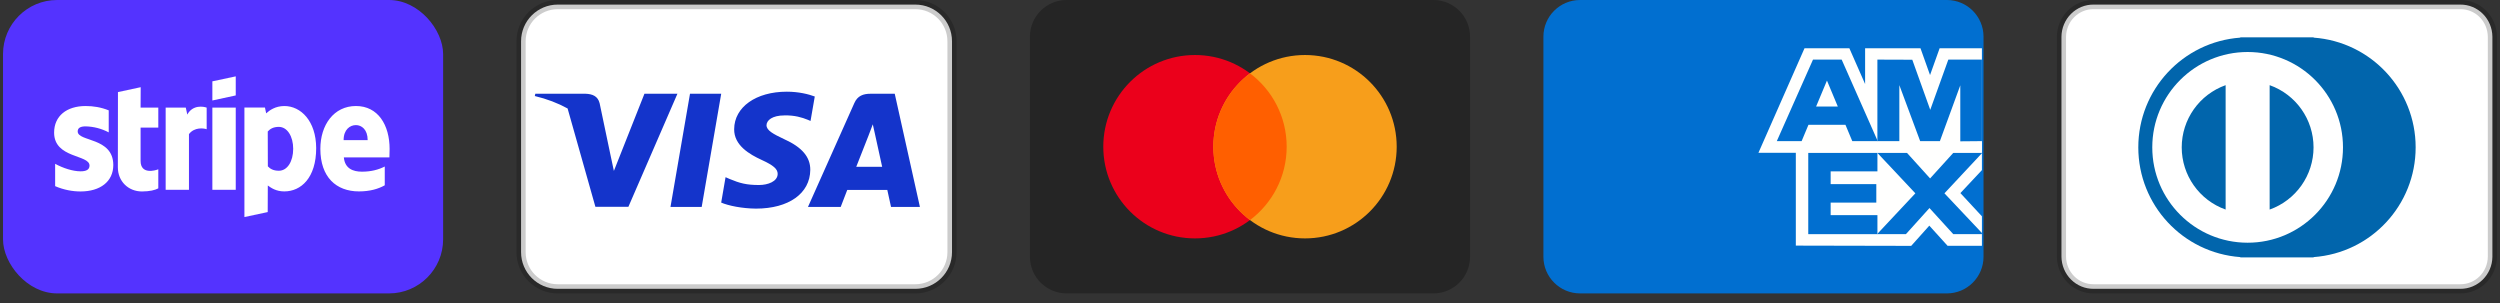 <svg width="231" height="28" viewBox="0 0 231 28" fill="none" xmlns="http://www.w3.org/2000/svg">
<rect x="0" y="0" width="231" height="28" fill="#333333" stroke="none"/>
<g clip-path="url(#clip0_59_895)">
<g clip-path="url(#clip1_59_895)">
<rect x="0.278" width="40.667" height="27.111" rx="5" fill="#5433FF"/>
<path fill-rule="evenodd" clip-rule="evenodd" d="M36 13.772C36 11.55 34.932 9.796 32.891 9.796C30.842 9.796 29.601 11.55 29.601 13.754C29.601 16.366 31.065 17.686 33.166 17.686C34.191 17.686 34.966 17.451 35.552 17.121V15.386C34.966 15.681 34.294 15.863 33.442 15.863C32.607 15.863 31.866 15.568 31.771 14.544H35.982C35.982 14.431 35.999 13.98 35.999 13.771L36 13.772ZM31.75 12.947C31.75 11.967 32.344 11.559 32.886 11.559C33.412 11.559 33.972 11.967 33.972 12.947H31.75ZM26.282 9.797C25.438 9.797 24.896 10.196 24.594 10.474L24.482 9.936H22.584V20.055L24.736 19.596L24.745 17.14C25.055 17.365 25.511 17.686 26.27 17.686C27.811 17.686 29.215 16.44 29.215 13.685C29.206 11.168 27.785 9.797 26.278 9.797L26.282 9.797ZM25.765 15.777C25.257 15.777 24.956 15.595 24.749 15.369L24.74 12.149C24.964 11.897 25.274 11.724 25.765 11.724C26.549 11.724 27.091 12.609 27.091 13.746C27.091 14.909 26.557 15.777 25.765 15.777ZM19.622 9.285L21.783 8.817V7.056L19.622 7.515V9.285ZM19.622 9.945H21.783V17.539H19.622V9.945ZM17.305 10.586L17.167 9.945H15.307V17.539H17.46V12.392C17.968 11.724 18.829 11.846 19.096 11.941V9.945C18.82 9.841 17.813 9.65 17.305 10.587L17.305 10.586ZM13 8.057L10.899 8.509L10.89 15.461C10.89 16.745 11.846 17.691 13.12 17.691C13.826 17.691 14.343 17.561 14.627 17.404V15.642C14.351 15.756 12.991 16.154 12.991 14.87V11.793H14.627V9.945H12.99L13 8.057ZM7.179 12.145C7.179 11.806 7.454 11.677 7.91 11.677C8.655 11.693 9.386 11.883 10.046 12.232V10.197C9.331 9.91 8.625 9.797 7.91 9.797C6.162 9.797 5 10.717 5 12.254C5 14.649 8.272 14.267 8.272 15.3C8.272 15.699 7.928 15.83 7.446 15.83C6.731 15.83 5.818 15.534 5.095 15.135V17.2C5.896 17.547 6.705 17.691 7.446 17.691C9.237 17.691 10.469 16.797 10.469 15.243C10.46 12.657 7.179 13.117 7.179 12.145Z" fill="white"/>
</g>
</g>
<g clip-path="url(#clip2_59_895)">
<g clip-path="url(#clip3_59_895)">
<g clip-path="url(#clip4_59_895)">
<path d="M84.576 0.424H51.535C49.663 0.424 48.146 1.941 48.146 3.812V23.299C48.146 25.17 49.663 26.688 51.535 26.688H84.576C86.448 26.688 87.965 25.17 87.965 23.299V3.812C87.965 1.941 86.448 0.424 84.576 0.424Z" fill="white" stroke="black" stroke-opacity="0.2" stroke-width="0.847"/>
<path d="M52.446 10.022C51.559 9.535 50.548 9.144 49.416 8.873L49.464 8.662H54.102C54.73 8.684 55.24 8.873 55.406 9.541L56.414 14.346L56.723 15.793L59.546 8.662H62.594L58.063 19.109H55.015L52.446 10.022ZM64.836 19.12H61.953L63.756 8.662H66.639L64.836 19.12ZM75.285 8.917L74.893 11.176L74.632 11.065C74.111 10.853 73.422 10.642 72.485 10.664C71.347 10.664 70.837 11.12 70.825 11.565C70.825 12.055 71.442 12.378 72.451 12.856C74.111 13.602 74.882 14.514 74.87 15.704C74.847 17.874 72.878 19.276 69.853 19.276C68.56 19.265 67.315 19.008 66.638 18.719L67.042 16.372L67.421 16.539C68.359 16.929 68.975 17.095 70.126 17.095C70.956 17.095 71.846 16.772 71.857 16.072C71.857 15.615 71.478 15.281 70.363 14.77C69.272 14.269 67.813 13.434 67.837 11.932C67.849 9.896 69.853 8.472 72.7 8.472C73.815 8.472 74.717 8.706 75.285 8.917ZM79.116 15.415H81.512C81.394 14.892 80.848 12.389 80.848 12.389L80.646 11.488C80.504 11.877 80.255 12.511 80.267 12.489C80.267 12.489 79.354 14.814 79.116 15.415ZM82.674 8.662L85 19.12H82.331C82.331 19.12 82.07 17.918 81.987 17.551H78.286C78.179 17.829 77.681 19.12 77.681 19.12H74.657L78.938 9.529C79.235 8.851 79.757 8.662 80.445 8.662H82.674Z" fill="#1434CB"/>
</g>
</g>
</g>
<g clip-path="url(#clip5_59_895)">
<g clip-path="url(#clip6_59_895)">
<g clip-path="url(#clip7_59_895)">
<path d="M132.444 0H98.555C96.684 0 95.166 1.517 95.166 3.389V23.722C95.166 25.594 96.684 27.111 98.555 27.111H132.444C134.316 27.111 135.833 25.594 135.833 23.722V3.389C135.833 1.517 134.316 0 132.444 0Z" fill="#252525"/>
<path d="M110.417 22.028C115.096 22.028 118.889 18.235 118.889 13.556C118.889 8.877 115.096 5.083 110.417 5.083C105.737 5.083 101.944 8.877 101.944 13.556C101.944 18.235 105.737 22.028 110.417 22.028Z" fill="#EB001B"/>
<path d="M120.583 22.028C125.262 22.028 129.055 18.235 129.055 13.556C129.055 8.877 125.262 5.083 120.583 5.083C115.904 5.083 112.111 8.877 112.111 13.556C112.111 18.235 115.904 22.028 120.583 22.028Z" fill="#F79E1B"/>
<path fill-rule="evenodd" clip-rule="evenodd" d="M115.5 6.777C117.558 8.323 118.889 10.784 118.889 13.556C118.889 16.327 117.558 18.788 115.5 20.334C113.442 18.788 112.111 16.327 112.111 13.556C112.111 10.784 113.442 8.323 115.5 6.777Z" fill="#FF5F00"/>
</g>
</g>
</g>
<g clip-path="url(#clip8_59_895)">
<g clip-path="url(#clip9_59_895)">
<g clip-path="url(#clip10_59_895)">
<path d="M179.889 0H146C144.129 0 142.611 1.517 142.611 3.389V23.722C142.611 25.594 144.129 27.111 146 27.111H179.889C181.761 27.111 183.278 25.594 183.278 23.722V3.389C183.278 1.517 181.761 0 179.889 0Z" fill="#016FD0"/>
<path fill-rule="evenodd" clip-rule="evenodd" d="M165.934 22.695V13.034L183.129 13.05V15.719L181.141 17.842L183.129 19.986V22.711H179.955L178.269 20.85L176.595 22.718L165.934 22.695Z" fill="#FFFFFE"/>
<path fill-rule="evenodd" clip-rule="evenodd" d="M167.083 21.636V14.098H173.474V15.834H169.152V17.013H173.371V18.721H169.152V19.879H173.474V21.636H167.083Z" fill="#016FD0"/>
<path fill-rule="evenodd" clip-rule="evenodd" d="M173.443 21.636L176.979 17.862L173.442 14.098H176.18L178.341 16.487L180.509 14.098H183.129V14.157L179.667 17.862L183.129 21.529V21.636H180.482L178.283 19.223L176.106 21.636H173.443Z" fill="#016FD0"/>
<path fill-rule="evenodd" clip-rule="evenodd" d="M166.736 4.46H170.881L172.336 7.765V4.46H177.453L178.336 6.936L179.221 4.46H183.128V14.12H162.479L166.736 4.46Z" fill="#FFFFFE"/>
<path fill-rule="evenodd" clip-rule="evenodd" d="M167.521 5.509L164.176 13.041H166.47L167.101 11.533H170.52L171.151 13.041H173.502L170.171 5.509H167.521ZM167.808 9.843L168.811 7.445L169.814 9.843H167.808Z" fill="#016FD0"/>
<path fill-rule="evenodd" clip-rule="evenodd" d="M173.471 13.04V5.508L176.695 5.519L178.355 10.149L180.025 5.508H183.128V13.04L181.131 13.058V7.884L179.246 13.04H177.423L175.499 7.866V13.04H173.471Z" fill="#016FD0"/>
</g>
</g>
</g>
<g clip-path="url(#clip11_59_895)">
<g clip-path="url(#clip12_59_895)">
<g clip-path="url(#clip13_59_895)">
<path d="M227.329 26.687L227.332 26.687C228.95 26.701 230.278 25.378 230.298 23.729L230.298 3.4C230.292 2.602 229.975 1.84 229.417 1.282C228.861 0.726 228.111 0.417 227.329 0.424L193.445 0.424C192.667 0.417 191.917 0.726 191.361 1.282C190.803 1.84 190.486 2.602 190.479 3.396L190.479 23.712C190.486 24.509 190.803 25.271 191.361 25.829C191.917 26.385 192.667 26.694 193.449 26.687H227.329ZM227.327 27.535L227.325 27.535L227.329 27.535H227.327Z" fill="white" stroke="black" stroke-opacity="0.2" stroke-width="0.847"/>
<path d="M207.003 3.477V3.449H213.781V3.477C219.094 3.865 223.206 8.289 223.206 13.616C223.206 18.943 219.094 23.367 213.781 23.756V23.783H207.003V23.756C201.69 23.367 197.579 18.943 197.579 13.616C197.579 8.289 201.69 3.865 207.003 3.477Z" fill="#0165AC"/>
<path d="M209.715 19.364C212.147 18.499 213.771 16.197 213.771 13.616C213.771 11.035 212.147 8.733 209.715 7.869V19.364ZM205.648 7.869C203.216 8.733 201.591 11.035 201.591 13.616C201.591 16.197 203.216 18.499 205.648 19.364V7.869ZM207.681 22.427C202.815 22.427 198.87 18.483 198.87 13.616C198.87 8.75 202.815 4.805 207.681 4.805C212.547 4.805 216.492 8.75 216.492 13.616C216.492 18.483 212.547 22.427 207.681 22.427Z" fill="white"/>
</g>
</g>
</g>
<defs>
<clipPath id="clip0_59_895">
<rect width="40.667" height="27.111" fill="white" transform="translate(0.278)"/>
</clipPath>
<clipPath id="clip1_59_895">
<rect x="0.278" width="40.667" height="27.111" rx="5" fill="white"/>
</clipPath>
<clipPath id="clip2_59_895">
<rect width="40.667" height="27.111" fill="white" transform="translate(47.722)"/>
</clipPath>
<clipPath id="clip3_59_895">
<rect width="40.667" height="27.111" fill="white" transform="translate(47.722)"/>
</clipPath>
<clipPath id="clip4_59_895">
<rect width="40.667" height="27.111" fill="white" transform="translate(47.722)"/>
</clipPath>
<clipPath id="clip5_59_895">
<rect width="40.667" height="27.111" fill="white" transform="translate(95.166)"/>
</clipPath>
<clipPath id="clip6_59_895">
<rect width="40.667" height="27.111" fill="white" transform="translate(95.166)"/>
</clipPath>
<clipPath id="clip7_59_895">
<rect width="40.667" height="27.111" fill="white" transform="translate(95.166)"/>
</clipPath>
<clipPath id="clip8_59_895">
<rect width="40.667" height="27.111" fill="white" transform="translate(142.611)"/>
</clipPath>
<clipPath id="clip9_59_895">
<rect width="40.667" height="27.111" fill="white" transform="translate(142.611)"/>
</clipPath>
<clipPath id="clip10_59_895">
<rect width="40.667" height="27.111" fill="white" transform="translate(142.611)"/>
</clipPath>
<clipPath id="clip11_59_895">
<rect width="40.667" height="27.111" fill="white" transform="translate(190.056)"/>
</clipPath>
<clipPath id="clip12_59_895">
<rect width="40.667" height="27.111" fill="white" transform="translate(190.056)"/>
</clipPath>
<clipPath id="clip13_59_895">
<rect width="40.667" height="27.111" fill="white" transform="translate(190.056)"/>
</clipPath>
</defs>
</svg>
